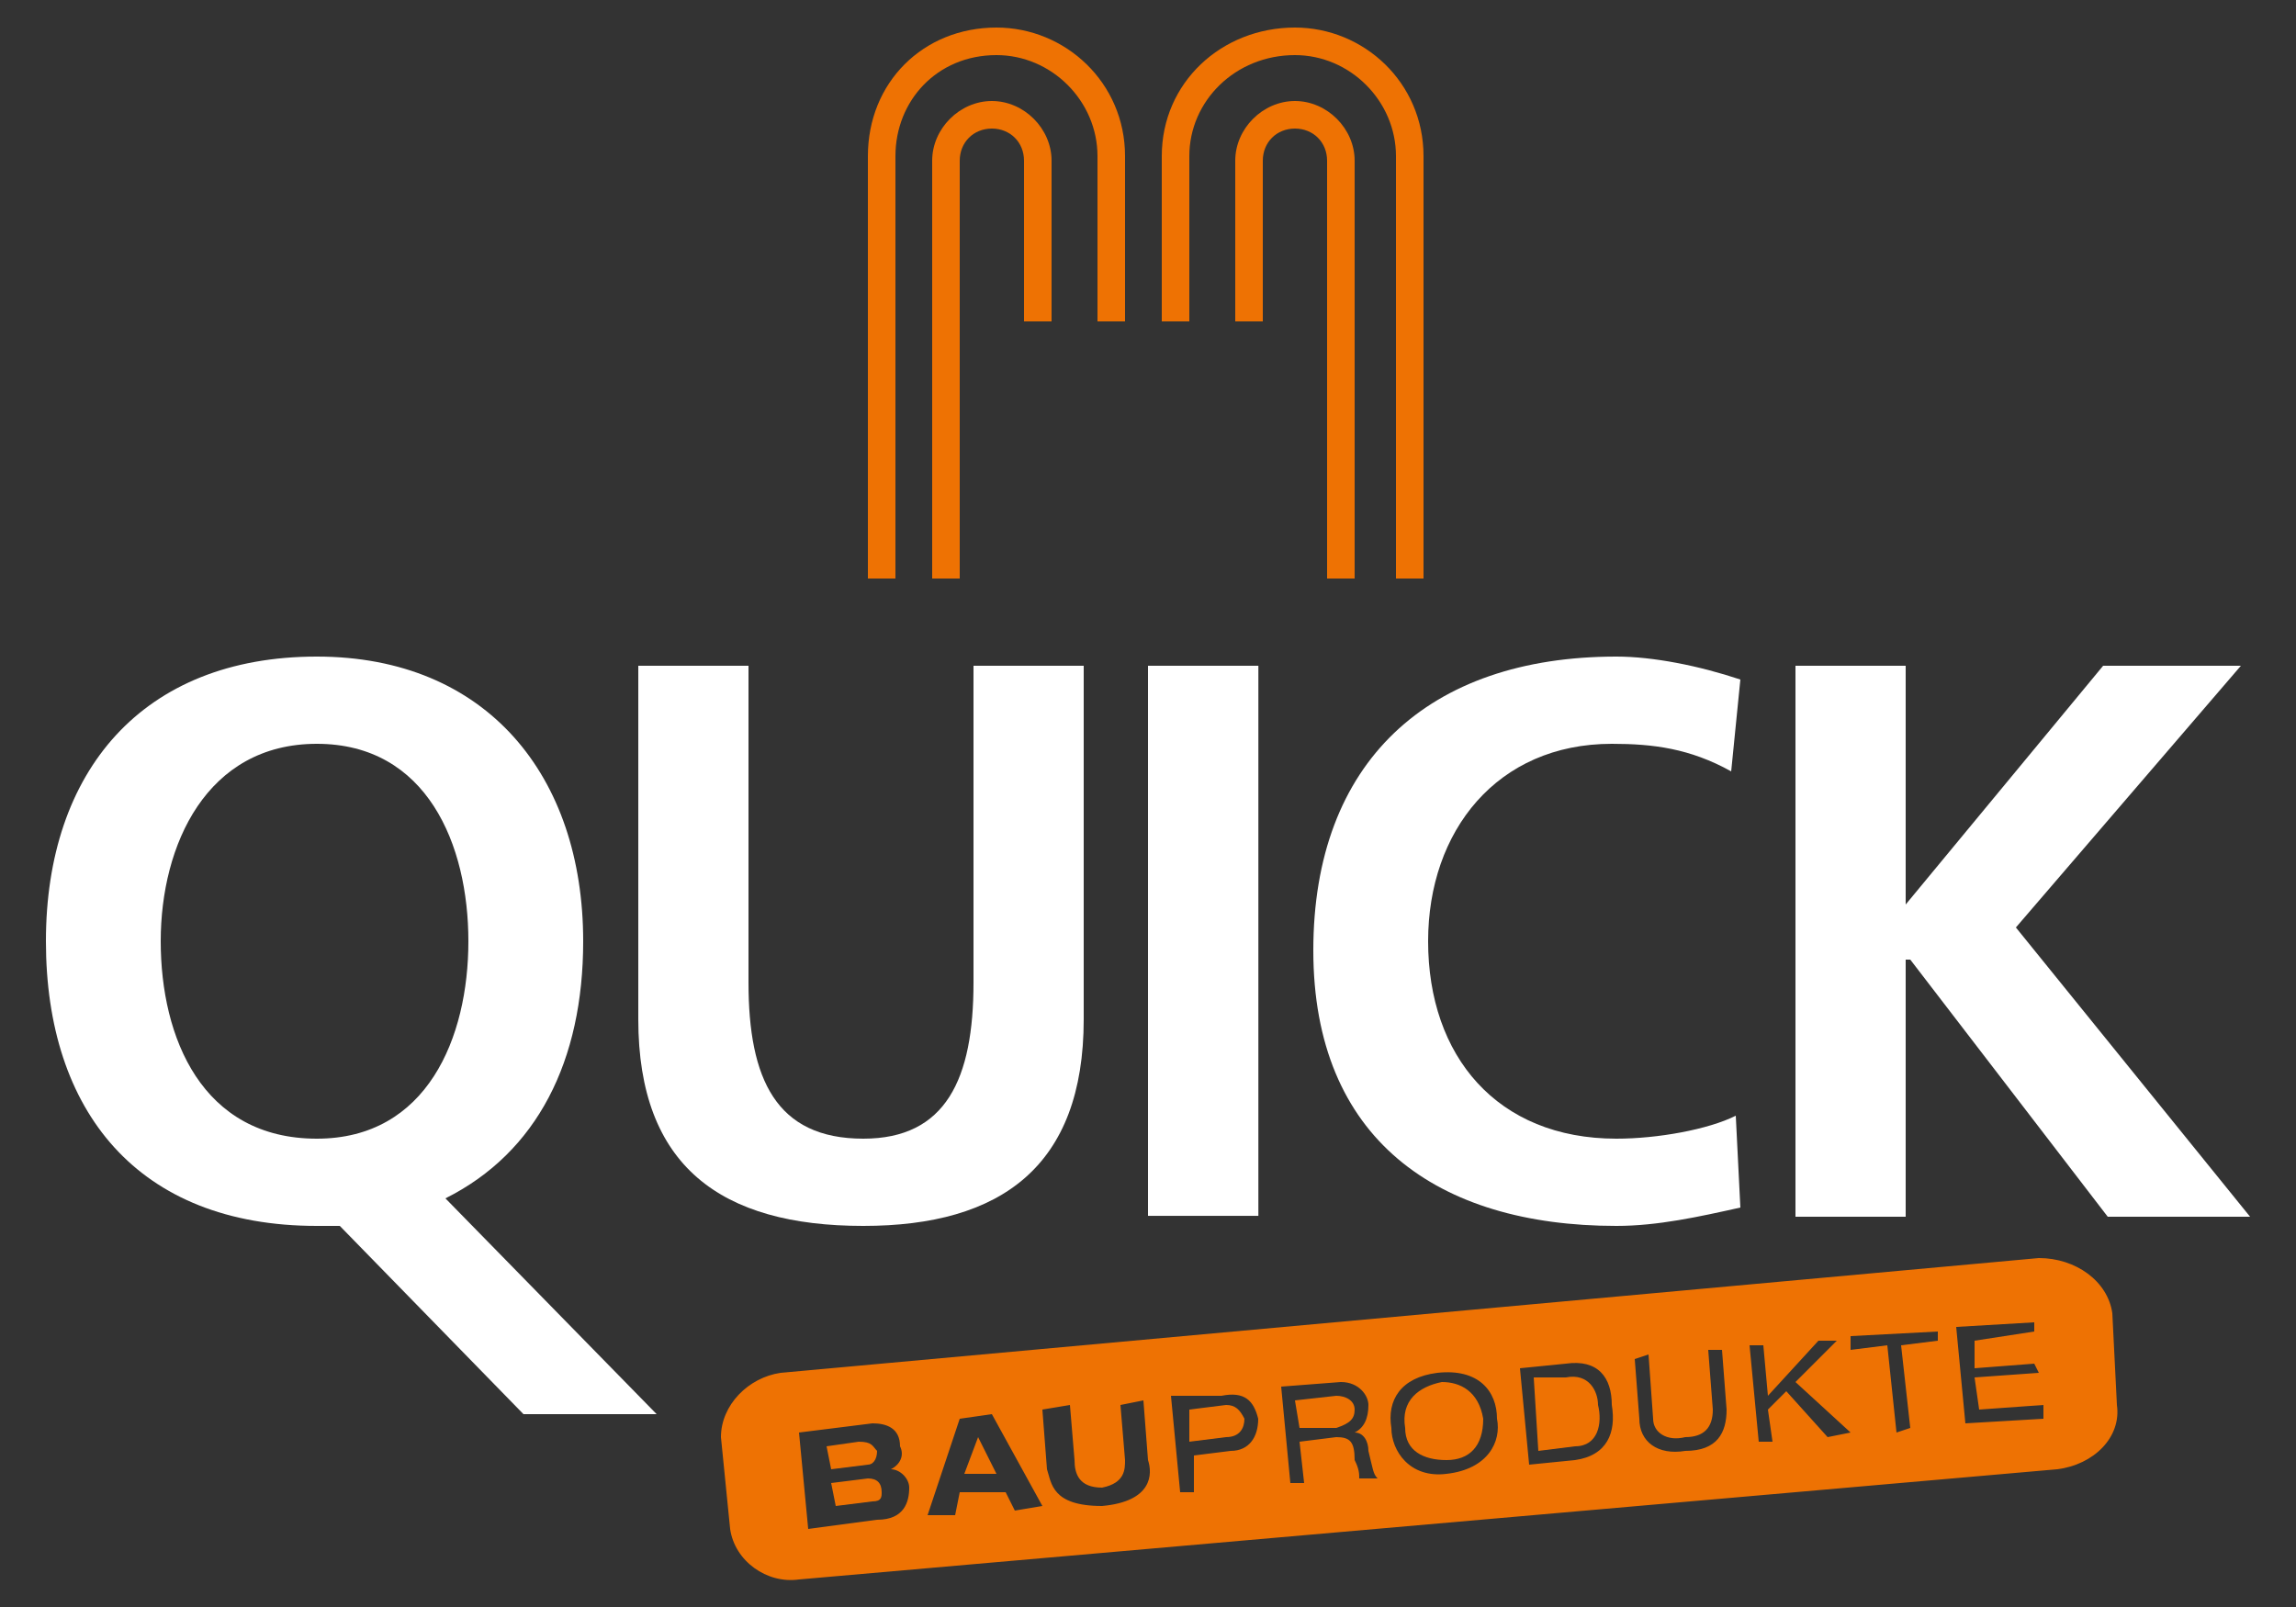 <?xml version="1.0" encoding="UTF-8"?>
<!DOCTYPE svg PUBLIC "-//W3C//DTD SVG 1.1//EN" "http://www.w3.org/Graphics/SVG/1.1/DTD/svg11.dtd">
<!-- Creator: CorelDRAW X8 -->
<svg xmlns="http://www.w3.org/2000/svg" xml:space="preserve" width="500px" height="350px" version="1.1" shape-rendering="geometricPrecision" text-rendering="geometricPrecision" image-rendering="optimizeQuality" fill-rule="evenodd" clip-rule="evenodd"
viewBox="0 0 500 350"
 xmlns:xlink="http://www.w3.org/1999/xlink">
 <rect x="0" y="0" width="500" height="350" fill="#333333" stroke="none"/>
 <g id="Ebene_x0020_1">
  <g id="_3248556627760">
   <g>
    <g>
     <path fill="white" d="M35 205c0,21 9,43 34,43 24,0 33,-22 33,-43 0,-21 -9,-43 -33,-43 -24,0 -34,22 -34,43l0 0zm108 103l-29 0 -40 -41c-1,0 -3,0 -5,0 -39,0 -59,-25 -59,-62 0,-37 21,-62 59,-62 37,0 58,26 58,62 0,26 -10,46 -30,56l46 47z"/>
    </g>
    <path fill="white" d="M139 222c0,32 18,45 49,45 30,0 48,-13 48,-45l0 -77 -24 0 0 69c0,21 -6,34 -24,34 -19,0 -25,-13 -25,-34l0 -69 -24 0 0 77z"/>
    <rect fill="white" x="250" y="145" width="24.035" height="119.808"/>
    <path fill="white" d="M378 243c-6,3 -17,5 -26,5 -26,0 -41,-18 -41,-43 0,-24 15,-43 40,-43 9,0 17,1 26,6l2 -20c-9,-3 -19,-5 -27,-5 -41,0 -66,23 -66,64 0,41 27,60 66,60 9,0 18,-2 27,-4l-1 -20z"/>
    <polygon fill="white" points="458,145 415,197 415,145 391,145 391,265 415,265 415,209 416,209 459,265 490,265 439,202 488,145 "/>
    <g>
     <path fill="#EE7203" d="M341 300l-7 0 1 16 8 -1c5,0 6,-5 5,-9 0,-3 -2,-7 -7,-6z"/>
     <path fill="#EE7203" d="M295 307c0,-2 -2,-3 -4,-3l-9 1 1 6 8 0c3,-1 4,-2 4,-4z"/>
     <path fill="#EE7203" d="M267 306l-8 1 0 7 8 -1c3,0 4,-2 4,-4 -1,-2 -2,-3 -4,-3z"/>
     <path fill="#EE7203" d="M314 301c-5,1 -9,4 -8,10 0,5 4,7 9,7 5,0 8,-3 8,-9 -1,-6 -5,-8 -9,-8z"/>
     <path fill="#EE7203" d="M191 316c-1,-1 -1,-2 -4,-2l-7 1 1 5 8 -1c1,0 2,-1 2,-3z"/>
     <path fill="#EE7203" d="M189 322l-8 1 1 5 8 -1c2,0 2,-1 2,-2 0,-2 -1,-3 -3,-3z"/>
     <polygon fill="#EE7203" points="210,321 217,321 213,313 "/>
     <path fill="#EE7203" d="M461 306l-1 -20c-1,-7 -8,-12 -16,-12l-274 25c-7,1 -13,7 -13,14l2 20c1,7 8,12 15,11l274 -24c8,-1 14,-7 13,-14zm-270 25l-15 2 -2 -21 16 -2c3,0 6,1 6,5 1,2 0,4 -2,5l0 0c2,0 4,2 4,4 0,3 -1,7 -7,7zm30 -2l-2 -4 -10 0 -1 5 -6 0 7 -21 7 -1 11 20 -6 1zm19 -1c-11,0 -11,-5 -12,-8l-1 -13 6 -1 1 12c0,3 1,6 6,6 5,-1 5,-4 5,-6l-1 -12 5 -1 1 13c1,3 1,9 -10,10zm28 -12l-8 1 0 8 -3 0 -2 -21 11 0c5,-1 7,1 8,5 0,4 -2,7 -6,7zm28 6c0,-1 0,-2 -1,-4 0,-4 -1,-5 -4,-5l-8 1 1 9 -3 0 -2 -21 13 -1c4,0 6,3 6,5 0,3 -1,5 -3,6l0 0c2,0 3,2 3,4 1,4 1,5 2,6l-4 0zm19 -1c-8,1 -12,-5 -12,-10 -1,-6 2,-11 10,-12 9,-1 13,4 13,10 1,5 -2,11 -11,12zm28 -3l-10 1 -2 -21 10 -1c7,-1 10,3 10,9 1,6 -1,11 -8,12zm24 -2c-6,1 -10,-2 -10,-7l-1 -13 3 -1 1 14c0,3 3,5 7,4 4,0 6,-2 6,-6l-1 -13 3 0 1 13c0,5 -2,9 -9,9zm31 -3l-9 -10 -4 4 1 7 -3 0 -2 -21 3 0 1 11 11 -12 4 0 -9 9 12 11 -5 1zm18 -2l-3 1 -2 -19 -8 1 0 -3 19 -1 0 2 -8 1 2 18zm12 -1l-2 -21 17 -1 0 2 -13 2 0 6 13 -1 1 2 -14 1 1 7 14 -1 0 3 -17 1z"/>
    </g>
    <path fill="#EE7203" d="M189 126l0 -92c0,-16 12,-28 28,-28 15,0 28,12 28,28l0 36 -6 0 0 -36c0,-12 -10,-22 -22,-22 -13,0 -22,10 -22,22l0 92 -6 0z"/>
    <path fill="#EE7203" d="M203 126l0 -91c0,-7 6,-13 13,-13 7,0 13,6 13,13l0 35 -6 0 0 -35c0,-4 -3,-7 -7,-7 -4,0 -7,3 -7,7l0 91 -6 0z"/>
    <path fill="#EE7203" d="M310 126l0 -92c0,-16 -13,-28 -28,-28 -16,0 -29,12 -29,28l0 36 6 0 0 -36c0,-12 10,-22 23,-22 12,0 22,10 22,22l0 92 6 0z"/>
    <path fill="#EE7203" d="M295 126l0 -91c0,-7 -6,-13 -13,-13 -7,0 -13,6 -13,13l0 35 6 0 0 -35c0,-4 3,-7 7,-7 4,0 7,3 7,7l0 91 6 0z"/>
   </g>
  </g>
 </g>
</svg>
